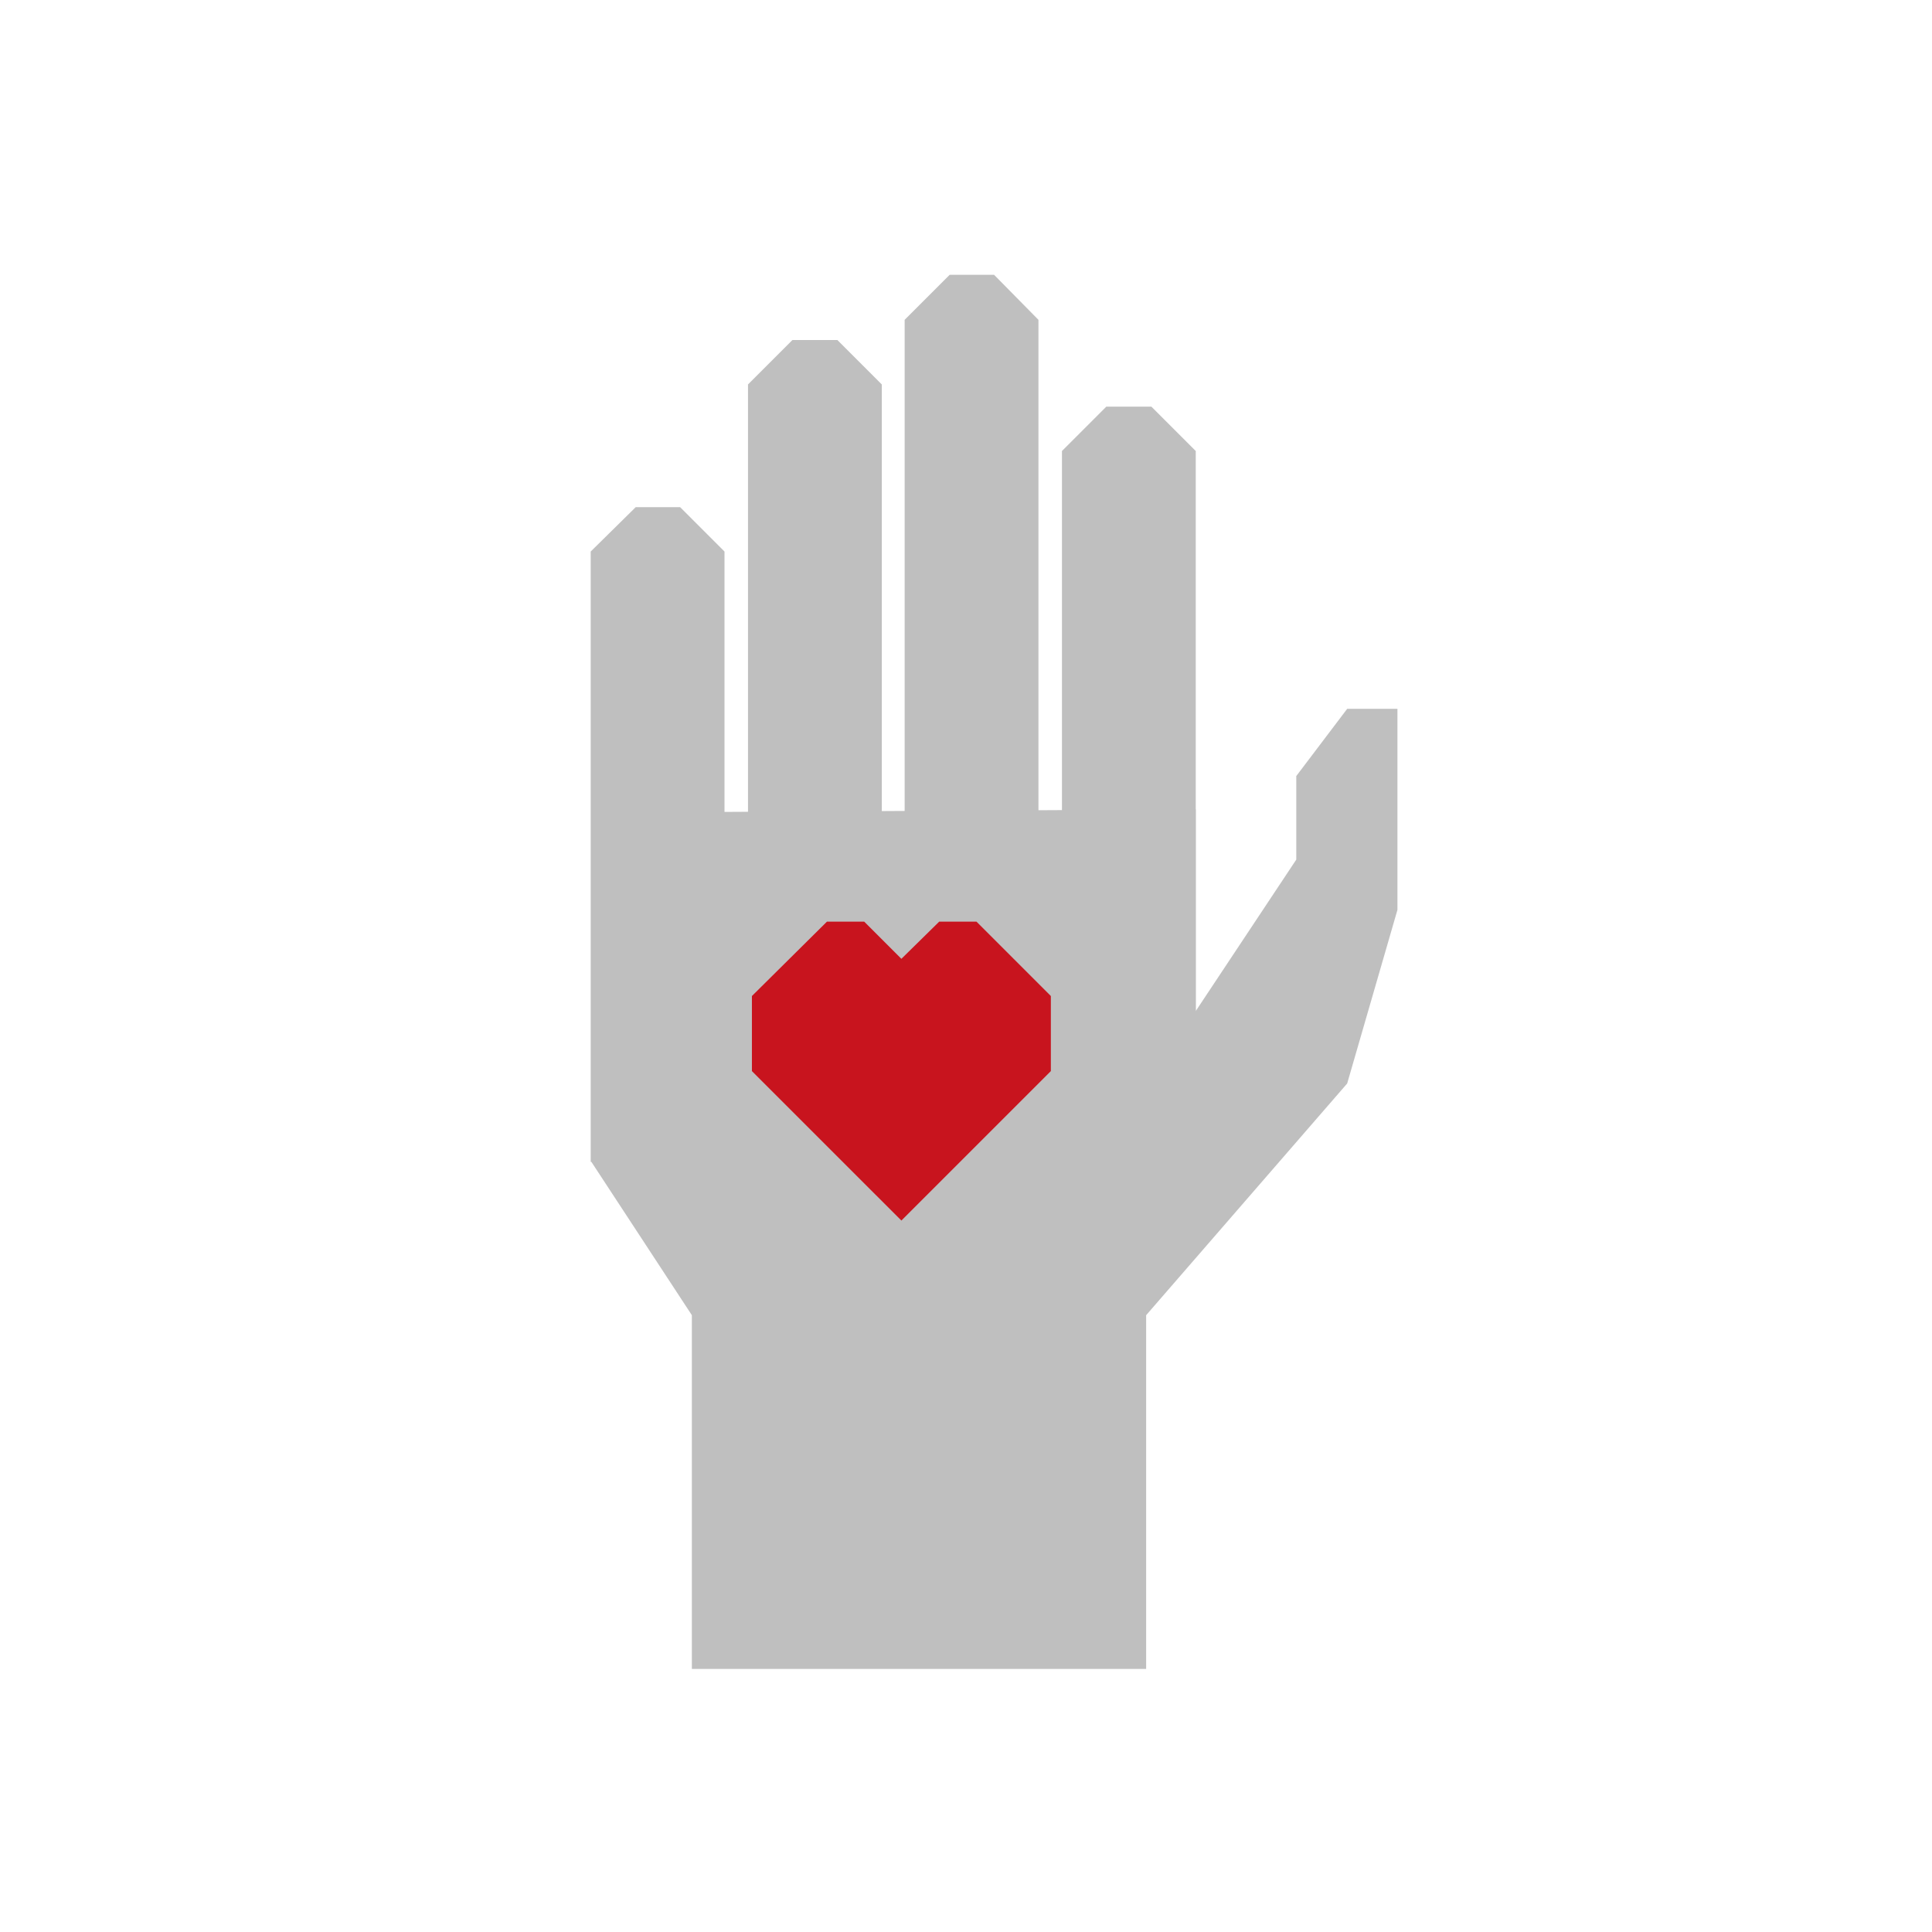 <svg xmlns="http://www.w3.org/2000/svg" width="249" height="249" viewBox="0 0 249 249" fill="none"><path d="M154.111 58.128V141.745H136.866V58.128L142.586 52.408H148.391L154.111 58.128Z" fill="#BFBFBF"></path><path d="M133.837 41.22V109.106H116.593V41.22L122.397 35.415H128.117L133.837 41.22Z" fill="#BFBFBF"></path><path d="M113.648 49.547V117.434H96.403V49.547L102.124 43.827H107.928L113.648 49.547Z" fill="#BFBFBF"></path><path d="M93.375 71.083V149.736H76.13V71.083L81.934 65.362H87.655L93.375 71.083Z" fill="#BFBFBF"></path><path d="M76.214 104.731V149.736L89.169 169.505V215.099H147.718V169.505L173.627 139.642L180.105 117.266V91.356H173.627L167.066 100.021V110.788L154.111 130.304V104.311" fill="#BFBFBF"></path><path d="M106.582 118.78L96.908 128.37V138.044L116.172 157.307L135.436 138.044V128.37L125.846 118.78H121.051L116.172 123.575L111.377 118.78H106.582Z" fill="#C8141E"></path></svg>